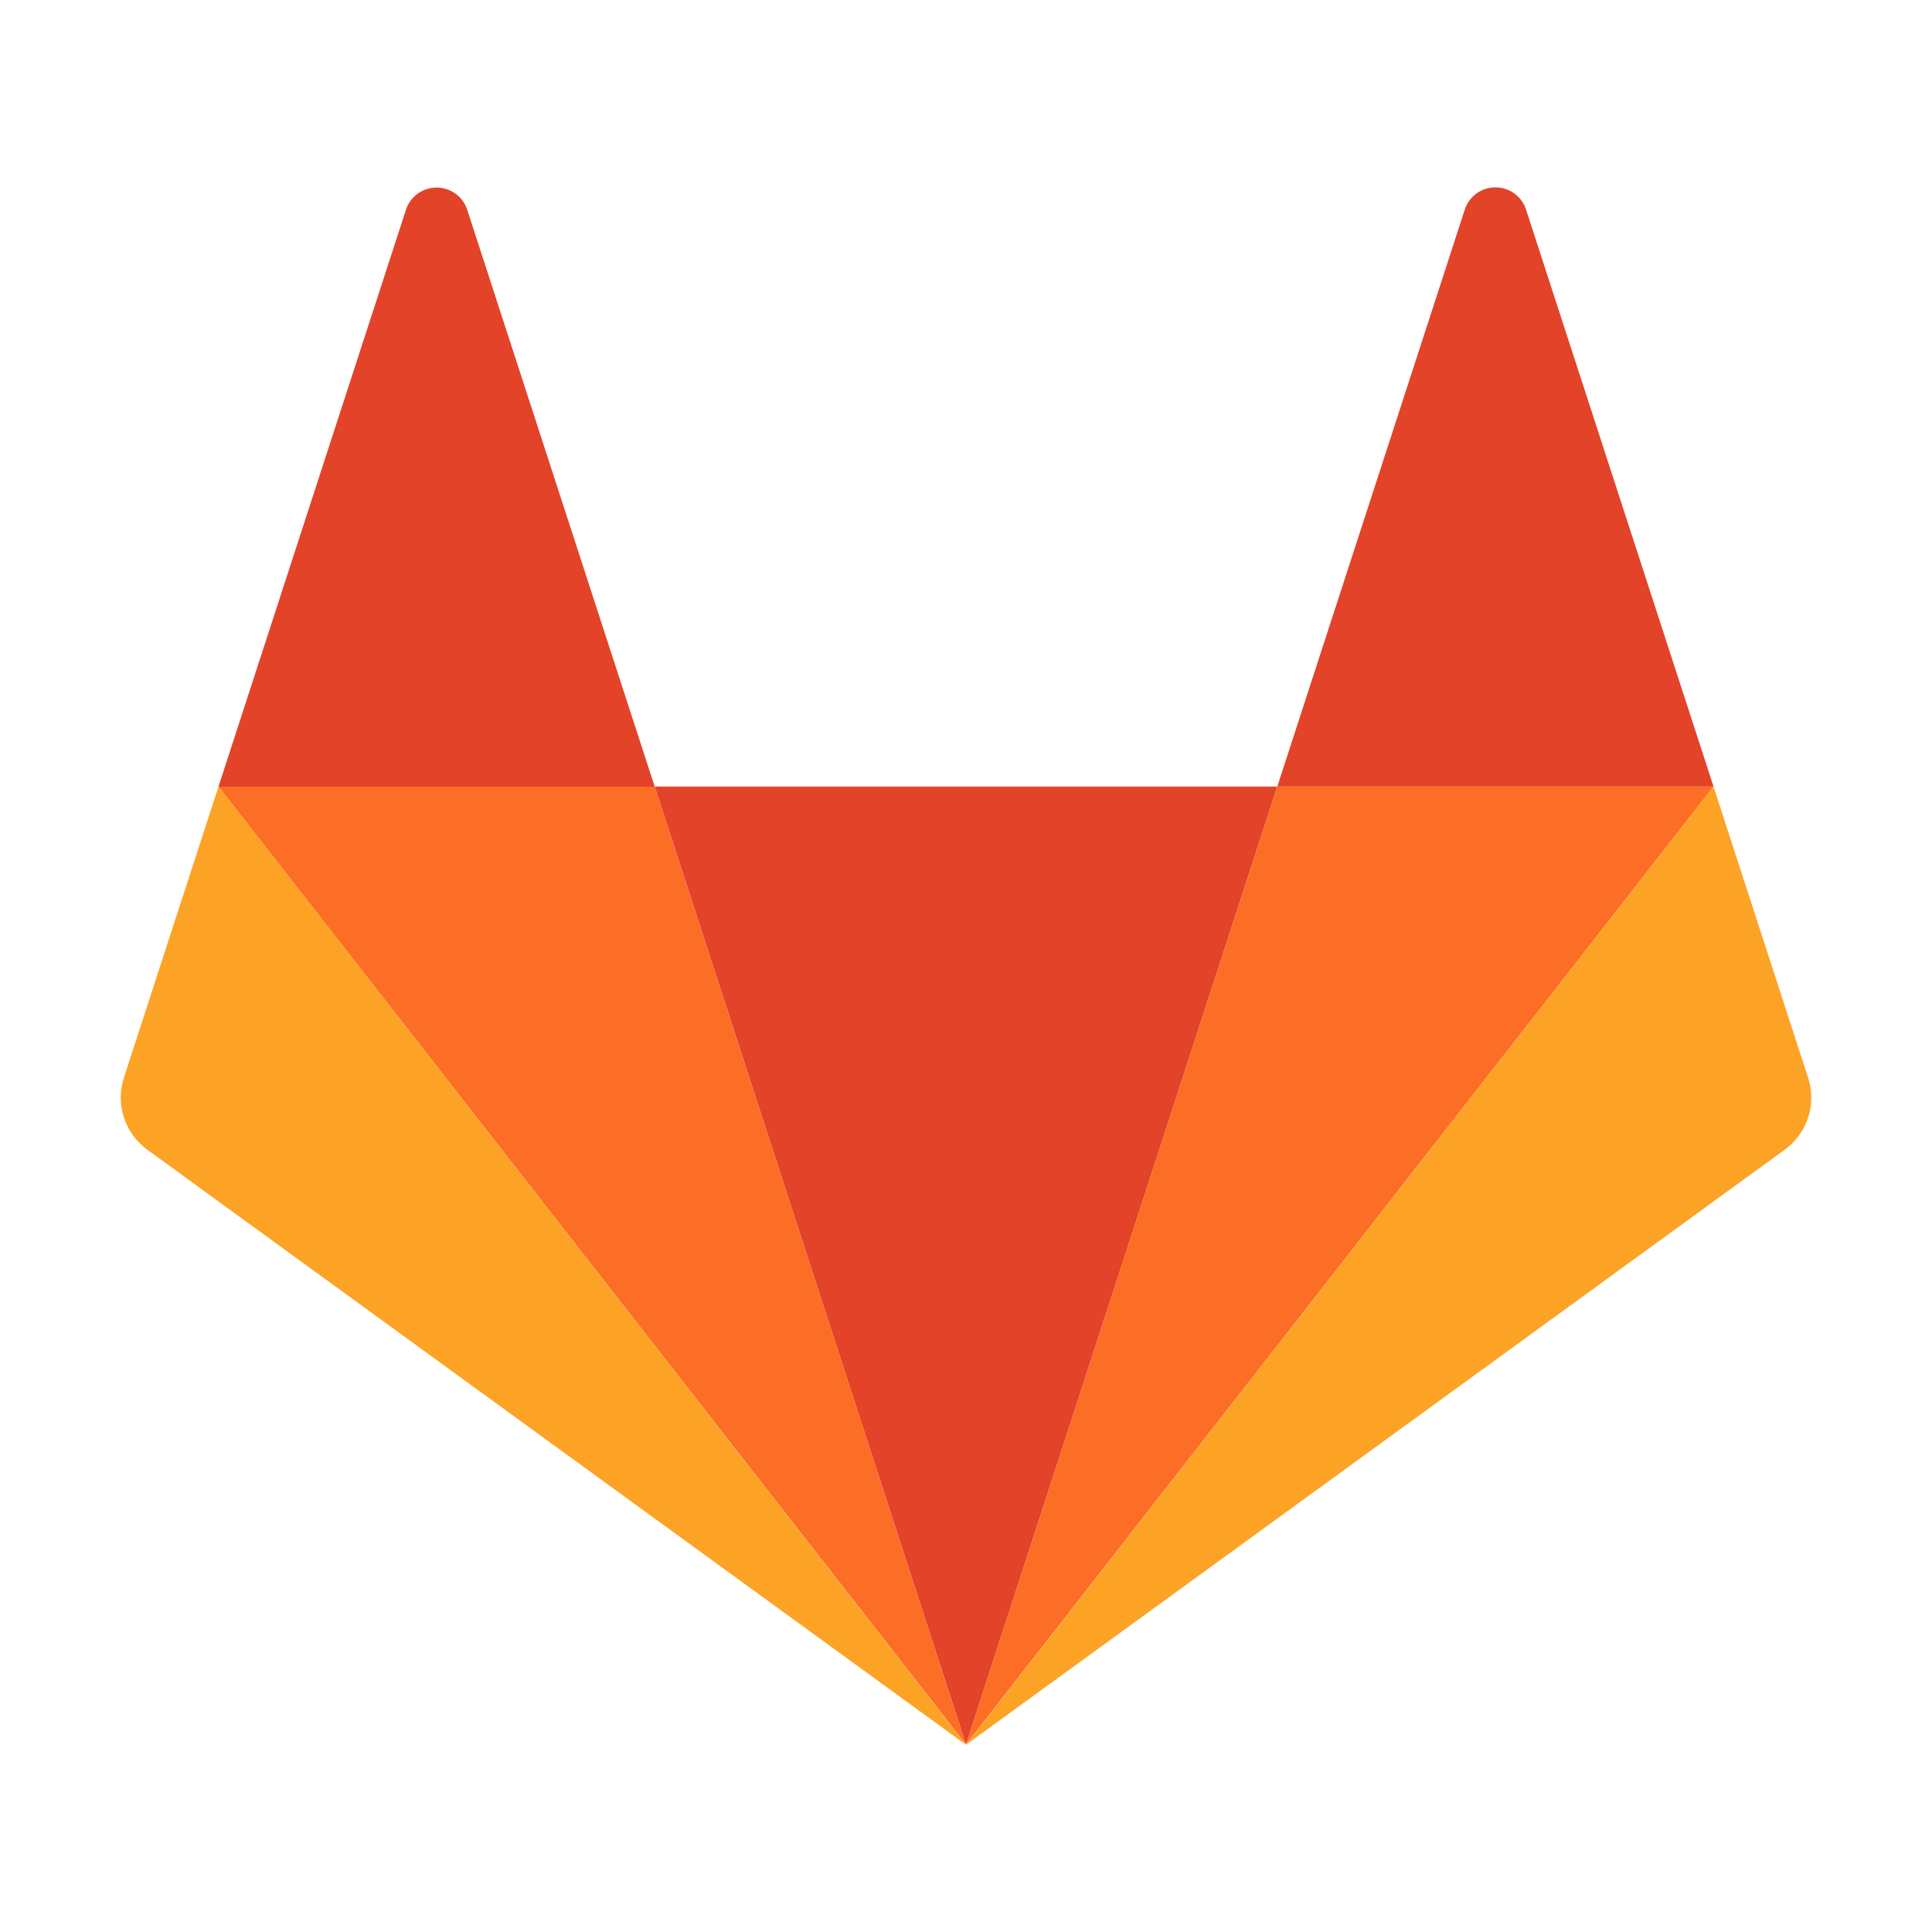 <svg width="40" height="40" viewBox="0 0 40 40" fill="none" xmlns="http://www.w3.org/2000/svg">
<path d="M20 36.119L26.445 16.285H13.555L20 36.119Z" fill="#E24329"/>
<path d="M20 36.119L13.555 16.285H4.523L20 36.119Z" fill="#FC6D26"/>
<path d="M4.524 16.285L2.565 22.313C2.478 22.581 2.478 22.869 2.565 23.137C2.653 23.405 2.822 23.638 3.05 23.804L20 36.124L4.524 16.285Z" fill="#FCA326"/>
<path d="M4.523 16.288H13.555L9.673 4.343C9.63 4.209 9.545 4.092 9.431 4.01C9.317 3.927 9.18 3.883 9.039 3.883C8.898 3.883 8.761 3.927 8.647 4.01C8.533 4.092 8.448 4.209 8.405 4.343L4.523 16.288Z" fill="#E24329"/>
<path d="M20 36.119L26.445 16.285H35.476L20 36.119Z" fill="#FC6D26"/>
<path d="M35.476 16.285L37.435 22.313C37.522 22.581 37.522 22.869 37.435 23.137C37.348 23.405 37.178 23.638 36.95 23.804L20 36.124L35.476 16.285Z" fill="#FCA326"/>
<path d="M35.477 16.285H26.445L30.327 4.339C30.37 4.205 30.455 4.089 30.569 4.006C30.683 3.923 30.82 3.879 30.961 3.879C31.102 3.879 31.239 3.923 31.353 4.006C31.467 4.089 31.552 4.205 31.595 4.339L35.477 16.285Z" fill="#E24329"/>
</svg>
